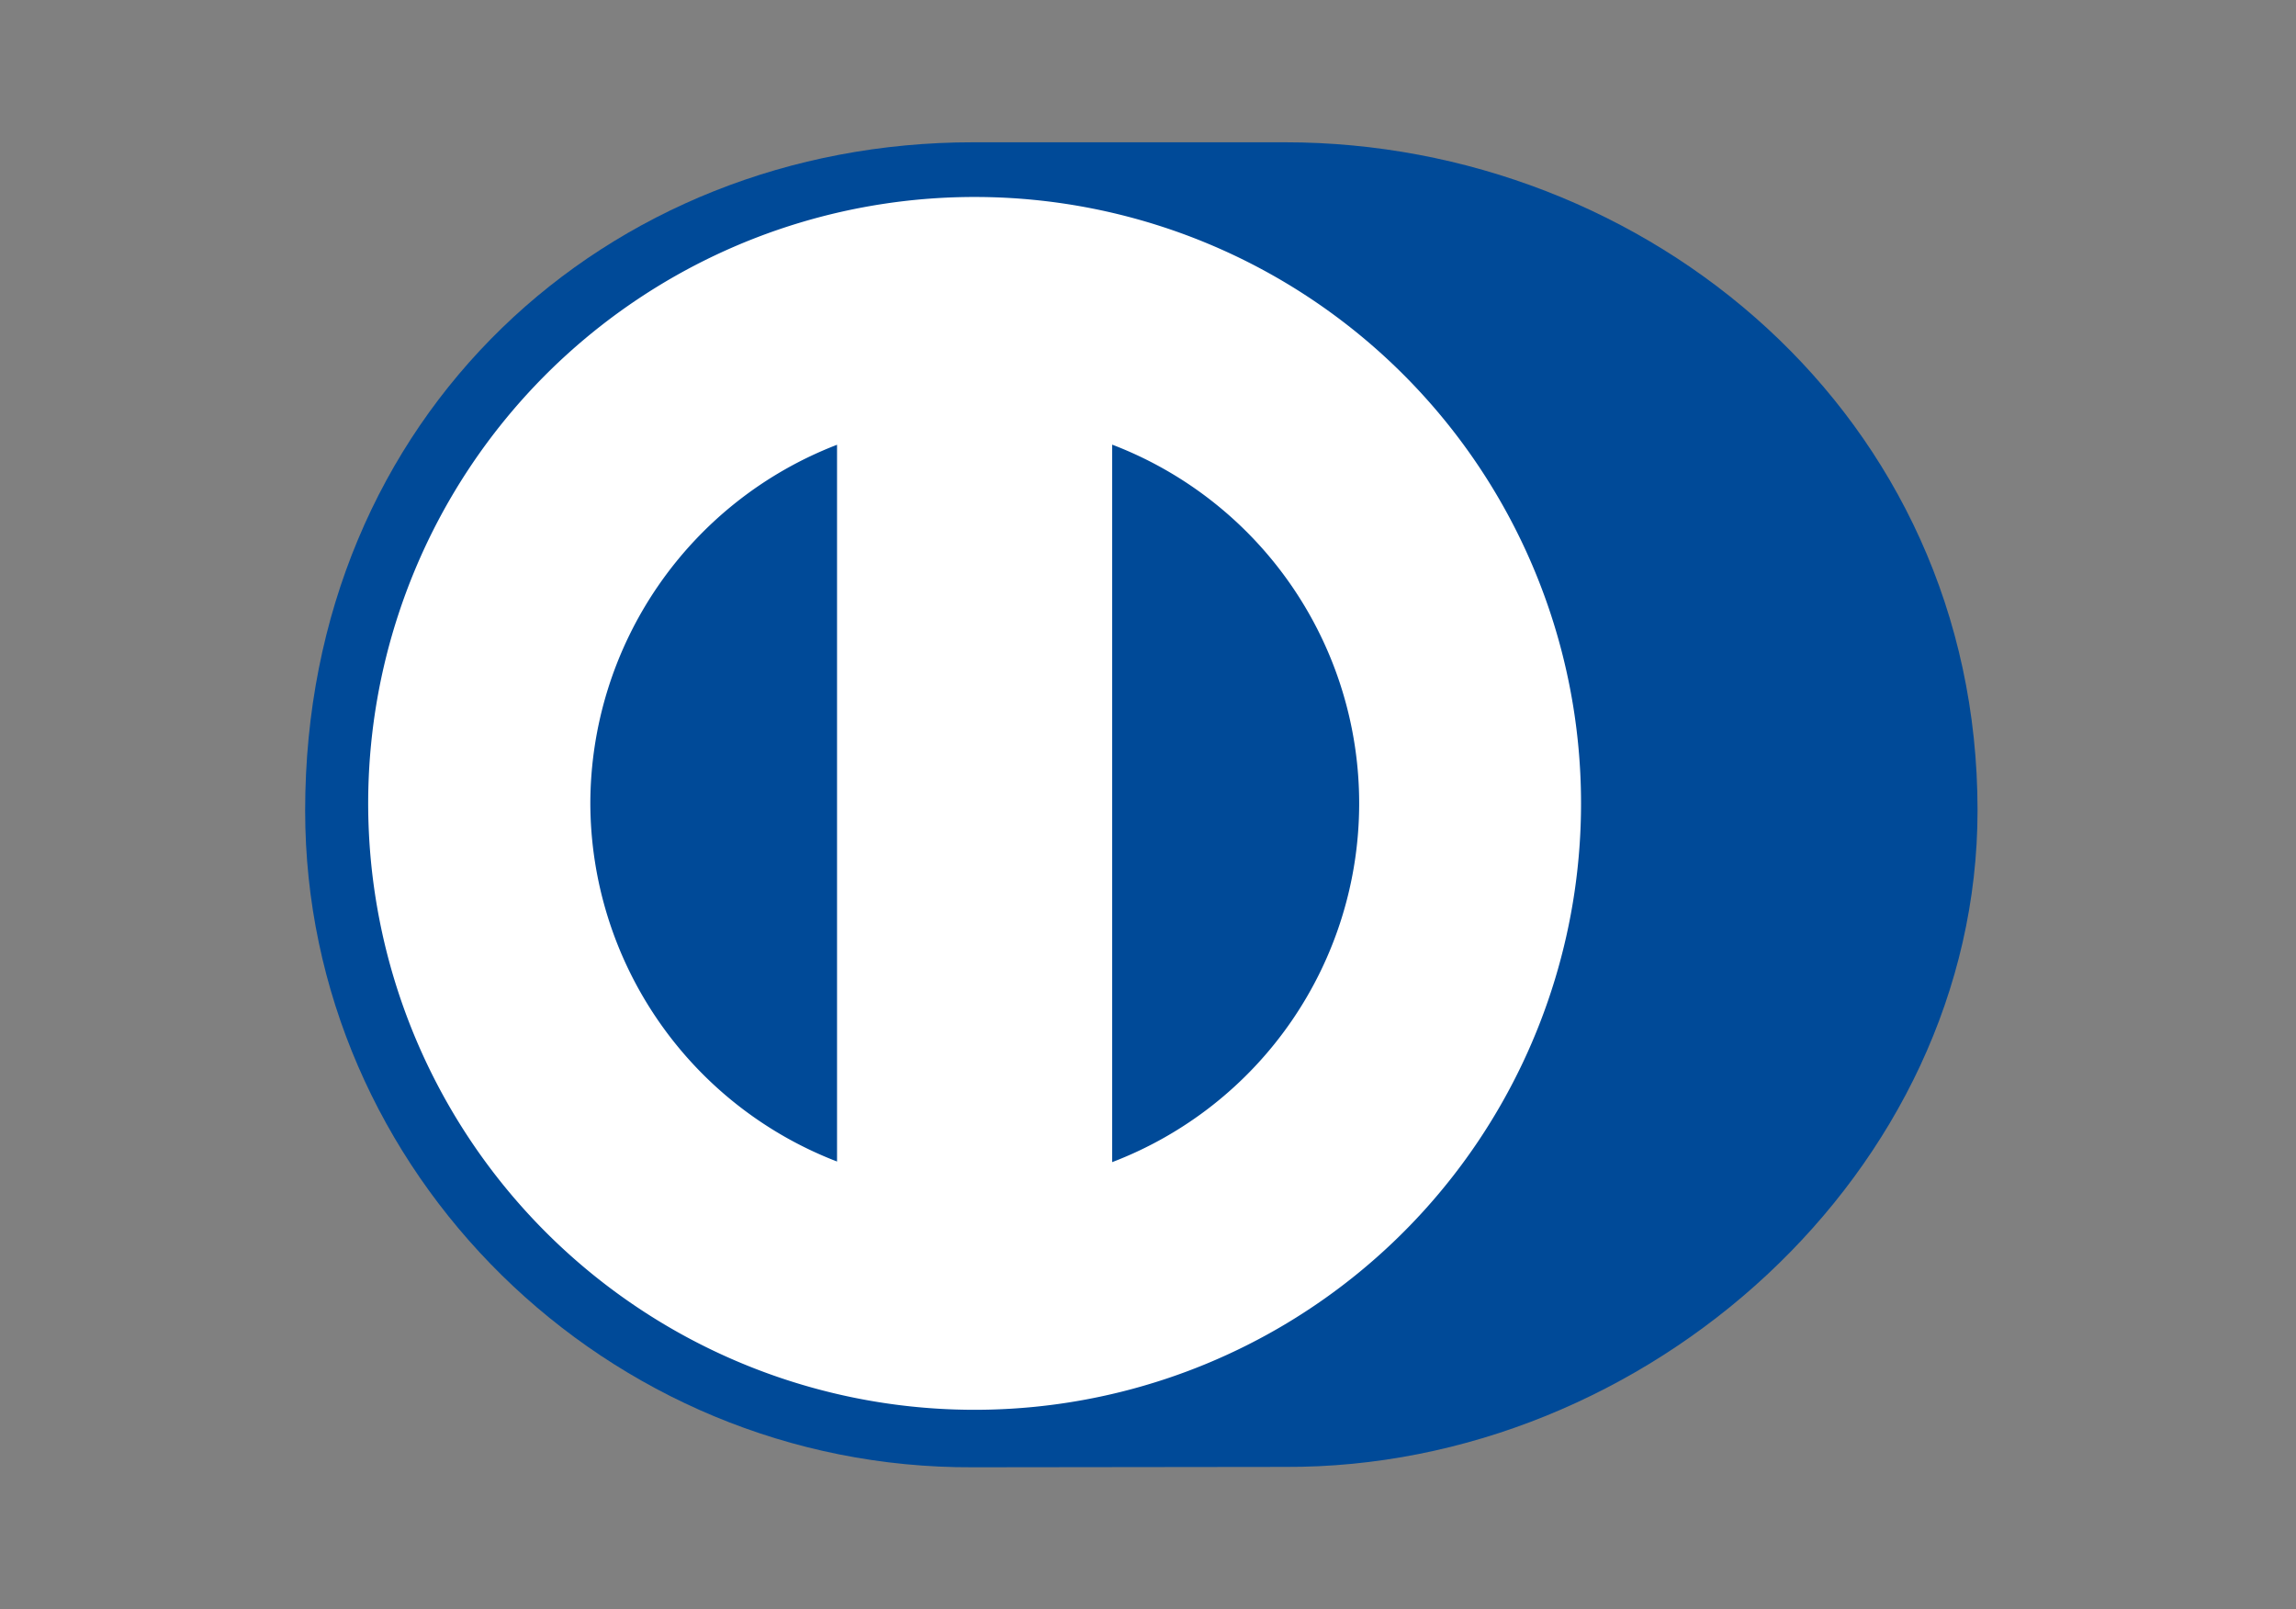 <svg id="Layer_1" data-name="Layer 1" xmlns="http://www.w3.org/2000/svg" viewBox="0 0 189.76 133"><rect x="0" y="0" width="189.76" height="133" fill="#808080" stroke="none"/><defs><style>.cls-1{fill:#004a98;}.cls-2{fill:#fff;}</style></defs><title>diners</title><path class="cls-1" d="M106.19,121.24c29.93.15,57.25-24.4,57.25-54.27,0-32.65-27.32-55.22-57.25-55.21H80.43C50.15,11.75,25.22,34.33,25.22,67c0,29.88,24.93,54.42,55.21,54.27Z"/><path class="cls-2" d="M91.92,96.05V36.75a31.74,31.74,0,0,1,0,59.3M48.79,66.4A31.82,31.82,0,0,1,69.18,36.76V96A31.81,31.81,0,0,1,48.79,66.4M80.56,16.28A50.12,50.12,0,1,0,130.67,66.4,50.12,50.12,0,0,0,80.56,16.28"/></svg>